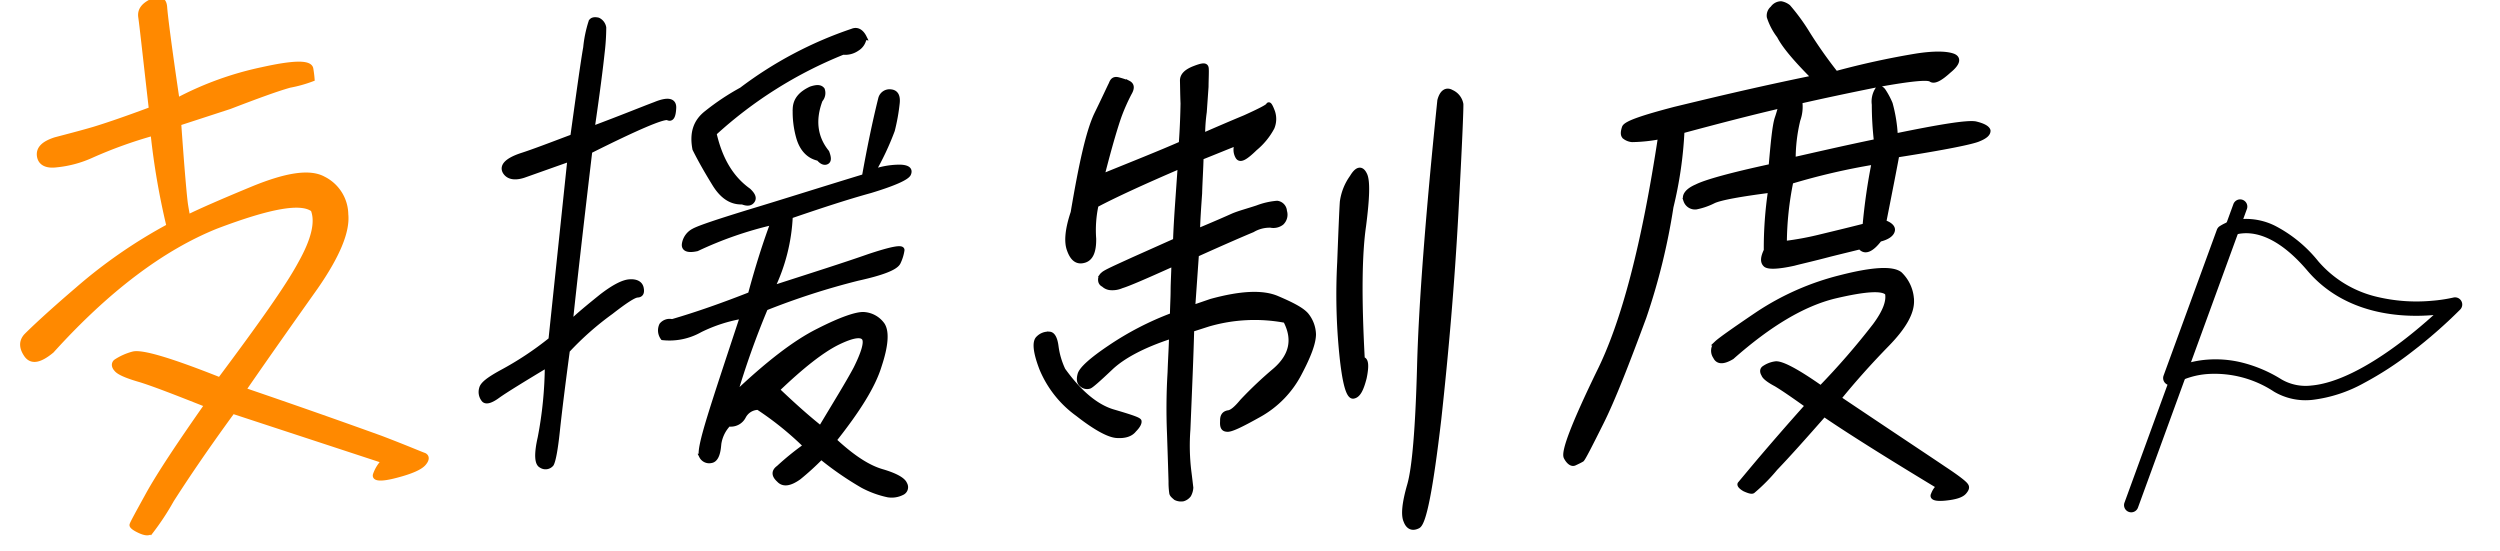 <svg xmlns="http://www.w3.org/2000/svg" xmlns:xlink="http://www.w3.org/1999/xlink" width="522" height="115" viewBox="0 0 522 115">
  <defs>
    <clipPath id="clip-path">
      <rect id="長方形_9101" data-name="長方形 9101" width="522" height="115" transform="translate(499.664 1637.694)" fill="none"/>
    </clipPath>
  </defs>
  <g id="グループ_27987" data-name="グループ 27987" transform="translate(-499.664 -1637.694)">
    <g id="マスクグループ_85" data-name="マスクグループ 85" clip-path="url(#clip-path)">
      <path id="パス_26914" data-name="パス 26914" d="M67.035-77.859c5.658-1.722,9.84-2.952,12.792-3.567a27.443,27.443,0,0,0,4.8-.984c0-.123,0-.984-.123-2.214-.246-1.353-3.69-1.476-10.209-.492A67.347,67.347,0,0,0,56.211-79.95c-.861-11.193-1.23-17.712-1.23-19.557q0-2.4-2.583-1.476c-1.845.738-2.706,1.722-2.583,3.2s.369,8,.861,19.311c-5.412,1.6-9.594,2.706-12.3,3.321-2.829.615-5.535,1.107-8.118,1.6-2.46.615-3.69,1.6-3.567,3.2.123,1.476,1.353,2.214,3.444,2.091a23.039,23.039,0,0,0,7.5-1.476,93.708,93.708,0,0,1,13.038-3.69,152.084,152.084,0,0,0,1.968,19.557A104.678,104.678,0,0,0,32.718-42.066c-6.642,4.92-10.332,7.995-11.439,8.979-1.107,1.107-1.107,2.46-.123,4.059.984,1.476,2.706,1.23,5.289-.615,12.546-12.054,24.6-19.8,36.039-23.493C73.923-56.58,80.565-57.318,82.9-55.227c.861,2.706-.369,6.4-3.444,11.07-2.952,4.674-9.225,12.3-18.45,23Q46.063-28.351,43.3-27.8a12.225,12.225,0,0,0-3.69,1.353c-.492.369-.492.984,0,1.6.492.738,2.214,1.6,4.92,2.583,2.829,1.107,7.257,3.2,13.407,6.15C51.537-8.241,47.109-2.46,44.526,1.476c-2.46,3.813-3.813,5.9-3.936,6.273-.123.246.369.738,1.476,1.353s1.845.738,2.337.369A53.077,53.077,0,0,0,49.2,3.2c2.829-3.813,7.38-9.717,14.022-17.589L93.972-1.845A7.548,7.548,0,0,0,92,.861c-.369.861,1.107,1.107,4.3.492C99.63.738,101.475,0,102.213-.738s.861-1.353.246-1.722c-.615-.246-3.444-1.722-8.733-4.182-5.289-2.337-14.514-6.4-27.921-12.054,5.9-7.38,11.439-14.145,16.482-20.3q7.564-9.409,7.38-14.76A8.433,8.433,0,0,0,85.485-61.5c-2.706-1.722-7.5-1.353-14.637.984C63.837-58.179,59.04-56.457,56.7-55.473c0-.246-.123-1.107-.246-2.46-.123-1.23-.246-7.011-.246-17.22Z" transform="matrix(0.998, -0.07, 0.07, 0.998, 486.164, 1742.371)" fill="#ff8900" stroke="#ff8900" stroke-width="1"/>
      <path id="パス_26913" data-name="パス 26913" d="M24.99-57.015c9.345-5.985,14.49-8.82,15.435-8.61.84.315,1.155-.42,1.05-2.205-.105-1.575-1.47-1.68-3.99-.315-2.52,1.26-6.615,3.465-12.5,6.4.315-7.665.42-13.02.42-15.855a46.786,46.786,0,0,0-.21-5.355,2.139,2.139,0,0,0-1.365-1.47c-.84-.1-1.365.105-1.47.63a25.3,25.3,0,0,0-.525,5.355c-.21,2.94-.42,9.24-.735,18.795-4.2,2.1-7.665,3.885-10.29,5.04-2.73,1.26-3.78,2.52-3.045,3.675.735,1.05,2.1,1.26,3.99.42,1.995-.945,5.04-2.415,9.24-4.41V-17.01a66.648,66.648,0,0,1-9.555,7.875C9.03-7.455,7.77-6.3,7.665-5.355A2.554,2.554,0,0,0,8.3-3.15c.525.63,1.575.21,3.045-1.155,1.575-1.365,4.725-3.78,9.45-7.35A81.852,81.852,0,0,1,20.9,3.57c-.42,3.465-.105,5.46.84,5.775a1.6,1.6,0,0,0,2.1-.525c.315-.735.525-3.045.525-6.93,0-3.99.105-9.555.315-17.01a61.7,61.7,0,0,1,8.19-8.925c2.73-2.625,4.41-3.99,5.145-4.1s.945-.63.63-1.575-1.26-1.26-2.52-1.05c-1.365.21-3.255,1.47-5.565,3.675-2.31,2.31-4.305,4.3-5.88,6.195C24.675-28.56,24.78-40.635,24.99-57.015Zm54.5-29.61c-.735-1.155-1.68-1.575-2.625-1.05a81.422,81.422,0,0,0-21.735,14.6,49.8,49.8,0,0,0-6.72,5.565c-2.2,2.1-2.625,4.62-1.68,7.77,1.47,2.31,3.15,4.62,4.935,6.93,1.89,2.415,3.885,3.36,6.09,3.045,1.155.315,1.785.105,2.1-.525s-.1-1.26-1.05-1.995c-3.885-2.2-6.615-5.88-8.4-11.13A88.934,88.934,0,0,1,75.39-83.055a4.328,4.328,0,0,0,2.835-1.05A3.131,3.131,0,0,0,79.485-86.625Zm-35.28,66.78a12.958,12.958,0,0,0,7.56-2.415,31.919,31.919,0,0,1,8.505-3.78c-2.1,9.66-3.675,16.8-4.62,21.63s-1.26,7.56-.84,8.295a1.793,1.793,0,0,0,2.1.735c.84-.21,1.26-1.26,1.26-3.045A7.518,7.518,0,0,1,59.745-3.36a2.973,2.973,0,0,0,2.94-1.89A3.488,3.488,0,0,1,65.52-7.455,65.291,65.291,0,0,1,76.23-.525,55.462,55.462,0,0,0,71.085,4.62q-1.417,1.26.315,2.52c1.05.945,2.415.525,4.095-.945a54.51,54.51,0,0,0,4.2-4.725,65.986,65.986,0,0,0,9.24,5.04,20.084,20.084,0,0,0,5.46,1.365A4.753,4.753,0,0,0,97.23,7.14a1.269,1.269,0,0,0,.42-1.89c-.42-.84-2.1-1.575-4.935-2.1C89.67,2.625,86.2.84,82.005-2.31c4.2-6.615,6.93-12.075,7.77-16.485.945-4.305.84-7.14-.21-8.5a5.151,5.151,0,0,0-4.2-1.785c-1.47.105-4.515,1.47-9.03,4.41-4.62,2.94-9.87,7.98-15.96,15.12a173.439,173.439,0,0,1,4.515-18.69,151.751,151.751,0,0,1,18.48-8.19c5.04-1.68,7.665-3.045,8.085-4.2a8.924,8.924,0,0,0,.525-2.625c0-.735-2.31,0-6.72,1.995-4.62,2.2-11.13,5.04-19.425,8.715A38.269,38.269,0,0,0,68.04-47.88c5.88-2.73,11.235-5.145,16.065-7.035,4.725-1.995,7.245-3.465,7.56-4.305q.472-1.417-1.89-1.26A16.735,16.735,0,0,0,84.21-58.9a57.59,57.59,0,0,0,3.15-9.03,40.329,40.329,0,0,0,.42-5.775q0-2.205-1.575-2.205a1.922,1.922,0,0,0-1.995,1.68c-.735,5.25-1.26,10.71-1.68,16.485-8.925,3.78-16.59,7.14-23.1,9.87-6.405,2.73-10.08,4.41-11.13,5.145A3.715,3.715,0,0,0,46.62-39.9c-.1,1.155.84,1.47,2.73.84A78.309,78.309,0,0,1,64.575-46.2q-1.733,6.615-3.15,15.435c-5.25,2.73-10.5,5.25-15.645,7.35a2.151,2.151,0,0,0-2.1.945A2.605,2.605,0,0,0,44.205-19.845ZM69.09-11.55c4.62-5.46,8.4-9.135,11.55-11.13,3.045-1.89,4.83-2.31,5.46-1.365.525.84.1,3.045-1.155,6.405C83.58-14.28,81.48-9.975,78.96-4.515,75.495-6.72,72.24-9.135,69.09-11.55Zm3.57-48.93c.735.735,1.365.84,1.785.525s.315-.945-.21-1.995c-2.73-2.73-3.675-6.3-2.52-10.71a2.153,2.153,0,0,0,.21-2.205c-.525-.525-1.26-.42-2.415.1-1.89,1.155-2.94,2.52-2.835,4.41a19.486,19.486,0,0,0,1.365,5.985C68.985-62.055,70.56-60.69,72.66-60.48Z" transform="translate(592.023 1723.337) rotate(6)" stroke="#000" stroke-width="1"/>
      <path id="パス_26916" data-name="パス 26916" d="M27.456-61.36c7.28-2.808,13.936-5.3,19.968-7.384-.1.416-.208,1.352-.52,2.7-.312,1.456-.312,4.784-.208,10.088-8.216,2.7-13.208,4.68-14.976,5.824-1.872,1.04-2.5,2.184-1.976,3.12a2.028,2.028,0,0,0,2.288,1.144,14.163,14.163,0,0,0,3.536-1.664c1.456-.832,5.408-1.976,11.544-3.432a81.433,81.433,0,0,0,.416,12.584c-.52,1.456-.52,2.392.1,2.912.52.52,2.5.312,5.928-.832,1.352-.52,3.848-1.352,7.384-2.7,3.432-1.248,5.512-1.976,6.032-2.184,1.04,1.144,2.392.416,3.848-1.976,1.456-.52,2.392-1.248,2.5-2.08.1-.624-.52-1.248-1.976-1.56.624-6.864,1.04-11.544,1.248-14.248,9.776-2.6,15.392-4.368,16.64-5.1C90.584-66.872,91.1-67.5,91-68.12c-.208-.52-1.144-.936-2.808-1.144-1.768-.1-7.176,1.352-16.328,4.264A31.035,31.035,0,0,0,70.1-71.552a15.789,15.789,0,0,0-1.768-2.6c-.52-.52-1.04-.52-1.248,0a4.642,4.642,0,0,0-.312,3.12,67.822,67.822,0,0,0,1.248,7.592c-7.8,2.5-13.416,4.472-16.848,5.616a34.771,34.771,0,0,1,.1-8.32,8.2,8.2,0,0,0,0-3.952c4.264-1.456,9.672-3.224,16.016-5.2C73.736-77.168,77.272-77.9,78-77.48s1.872-.312,3.536-2.184c1.768-1.768,1.872-2.912.416-3.224s-3.952-.1-7.488.832a169.1,169.1,0,0,0-16.328,5.408A95.224,95.224,0,0,1,51.48-84.24a41.928,41.928,0,0,0-4.68-5.2,3.448,3.448,0,0,0-1.56-.52,2.16,2.16,0,0,0-1.664,1.144,1.973,1.973,0,0,0-.52,1.872,13.213,13.213,0,0,0,2.5,3.744c1.352,2.08,4.16,4.68,8.112,7.9-12.48,3.952-21.736,7.28-28.184,9.568-6.344,2.392-9.776,3.952-10.088,4.888-.208.936-.208,1.664.312,1.976a2.935,2.935,0,0,0,1.56.416A33.147,33.147,0,0,0,23.088-59.7c-1.04,22.672-3.536,39.416-7.7,50.44C11.336,1.976,9.776,7.9,10.5,8.944c.624.936,1.352,1.352,1.872,1.04s1.04-.624,1.456-.936c.312-.416,1.352-3.12,3.224-8.112s3.952-12.584,6.552-22.776a134.227,134.227,0,0,0,3.224-23.5A83.232,83.232,0,0,0,27.456-61.36ZM51.168-40.248a65.68,65.68,0,0,1,0-13,138.643,138.643,0,0,1,16.848-5.824,123.111,123.111,0,0,0-.52,13.416c-2.808,1.04-5.72,2.08-8.944,3.224A61.533,61.533,0,0,1,51.168-40.248ZM42.744-15.5c7.072-7.7,13.624-12.584,19.968-14.872,6.24-2.184,9.88-2.808,10.92-1.768.52,1.664-.1,3.952-1.872,6.968a153.818,153.818,0,0,1-9.88,14.144C56.472-14.04,53.248-15.288,52-15.08a5.464,5.464,0,0,0-2.288,1.144c-.416.312-.416.832,0,1.352.208.52,1.248,1.144,2.808,1.768,1.56.728,3.848,1.976,6.968,3.744C55.952-2.184,53.144,1.872,50.856,5.2c-2.184,3.224-3.432,5.1-3.64,5.408-.208.208.1.624,1.04,1.04.936.312,1.56.416,1.768.208a37.537,37.537,0,0,0,4.16-5.2c2.5-3.224,5.408-7.28,8.944-12.272,5.2,2.808,13.624,6.968,25.376,12.48a4.089,4.089,0,0,0-.936,1.768c-.312.728.624.936,2.6.52s3.224-.936,3.744-1.664.52-1.144.208-1.456c-.312-.416-1.976-1.456-4.992-3.016C86.216,1.456,78.416-2.6,65.832-9.256c2.7-4.16,5.72-8.32,8.84-12.272s4.472-7.072,4.16-9.568a7.974,7.974,0,0,0-3.016-5.3c-1.664-1.04-5.72-.416-12.168,1.976A55.506,55.506,0,0,0,47.112-24.96q-6.864,5.772-7.8,6.864a2.2,2.2,0,0,0,0,2.912Q40.248-13.624,42.744-15.5Z" transform="translate(817.164 1723.194) rotate(6)" stroke="#000" stroke-width="1"/>
      <path id="パス_26915" data-name="パス 26915" d="M26.656-41.44a2.359,2.359,0,0,0,1.456.56,4.794,4.794,0,0,0,2.352-.56c1.232-.448,4.7-2.24,10.528-5.376.112,2.128.112,3.92.224,5.6s.112,3.472.224,5.152a62.309,62.309,0,0,0-12.656,7.728C25.2-25.536,23.3-23.52,23.072-22.4s0,1.792.56,2.128a1.643,1.643,0,0,0,1.568.224c.336-.112,1.68-1.456,4.144-4.144,2.352-2.576,6.384-5.152,12.208-7.5.112,1.792.112,4.368.224,7.5a125.447,125.447,0,0,0,.784,12.88c.56,5.376.9,8.736,1.008,9.856A15.833,15.833,0,0,0,43.9,1.008c.112.336.448.56.9.9a2.52,2.52,0,0,0,1.568.112,2.34,2.34,0,0,0,1.12-.9,3.577,3.577,0,0,0,.336-1.568c-.112-.56-.336-1.792-.672-3.472a44.93,44.93,0,0,1-.784-8.624c-.112-3.92-.224-7.84-.336-11.536s-.224-6.72-.336-9.3l3.36-1.344a34.54,34.54,0,0,1,16.016-1.9c2.352,3.808,1.792,7.28-1.456,10.528a81.865,81.865,0,0,0-6.384,6.944c-1.12,1.568-2.016,2.464-2.8,2.576-.784.224-1.12.784-1.008,1.792,0,1.12.224,1.68,1.008,1.68.784.112,2.912-1.12,6.5-3.472a20.92,20.92,0,0,0,7.84-9.3c1.68-3.808,2.464-6.5,2.352-8.288a6.718,6.718,0,0,0-1.792-3.92c-1.008-1.008-3.024-1.9-6.272-3.024-3.136-1.12-7.728-.56-13.776,1.568l-3.7,1.568V-49.056c5.824-3.136,9.52-5.04,11.312-5.936a6.988,6.988,0,0,1,3.7-1.232,2.822,2.822,0,0,0,2.24-.672,2.341,2.341,0,0,0,.448-2.464,1.773,1.773,0,0,0-1.68-1.568A15.088,15.088,0,0,0,57.568-59.7c-1.9.784-3.584,1.344-4.928,2.016-1.456.784-3.808,2.016-7.168,3.7-.112-2.352-.112-4.928-.112-7.84-.112-2.688-.112-5.264-.224-7.5,3.024-1.456,5.488-2.688,7.392-3.584A2.941,2.941,0,0,0,52.752-70c.56.784,1.568.112,3.472-2.016a14.45,14.45,0,0,0,3.248-4.592,4.675,4.675,0,0,0-.112-3.248Q58.52-81.7,58.352-81.2c-.112.336-1.792,1.344-4.7,2.912-3.136,1.568-5.936,3.024-8.512,4.368a36.181,36.181,0,0,1,0-4.928v-5.264c-.112-1.9-.112-3.024-.224-3.808s-.784-.672-2.464.112-2.464,1.68-2.352,2.8.224,2.688.448,4.7c.112,2.128.224,4.816.224,8.4-4.256,2.24-9.632,4.816-16.016,7.952,1.232-6.832,2.24-11.2,2.8-13.1a41.187,41.187,0,0,1,1.68-4.592c.56-1.12.448-1.792-.336-2.128a16.374,16.374,0,0,0-2.24-.56c-.784-.112-1.12.224-1.344,1.008-.336.784-1.12,2.912-2.576,6.5C21.28-73.136,20.272-66.3,19.264-56c-.9,3.472-1.008,6.16-.224,7.84.784,1.792,1.792,2.464,3.136,2.016,1.456-.448,2.016-2.016,1.792-4.7a24.652,24.652,0,0,1,0-7.056c3.584-2.24,9.3-5.376,16.912-9.3v6.5c0,2.8,0,5.936.112,9.072-1.9,1.008-4.816,2.576-8.4,4.48-3.7,2.016-5.824,3.136-6.16,3.584a1.349,1.349,0,0,0-.448,1.344A.982.982,0,0,0,26.656-41.44ZM93.968-84.672c-.784,24.3-.9,42.9-.336,55.664.56,12.88.448,21.28-.336,24.864-.784,3.7-.9,6.272-.224,7.5.56,1.232,1.456,1.568,2.576.9,1.232-.672,2.128-8.176,2.8-22.512.56-14.336.784-28.672.56-43.008s-.448-21.952-.56-22.96a3.378,3.378,0,0,0-2.128-2.352C95.2-87.136,94.3-86.464,93.968-84.672ZM81.648-29.68c-1.568-12.544-2.128-21.728-1.68-27.776.336-5.824.224-9.52-.56-10.752-.784-1.344-1.68-1.008-2.576.784a11.363,11.363,0,0,0-1.68,5.264c0,1.568.112,5.712.336,12.656A125.111,125.111,0,0,0,77.28-30.352c1.008,5.824,2.016,8.736,3.024,8.512s1.568-1.568,2.016-4.032C82.656-28.448,82.432-29.68,81.648-29.68Zm-66.64,6.608a22.08,22.08,0,0,0,8.176,8.96c3.808,2.576,6.72,3.92,8.4,3.92s2.912-.448,3.584-1.456c.784-.9,1.008-1.568.9-1.9-.224-.336-2.016-.784-5.6-1.568-3.472-.784-7.168-3.36-10.976-7.952A16.481,16.481,0,0,1,17.7-27.888c-.336-1.68-.9-2.464-1.568-2.464a2.923,2.923,0,0,0-2.24,1.008C13.1-28.56,13.44-26.432,15.008-23.072Z" transform="matrix(0.998, 0.07, -0.07, 0.998, 700.57, 1736.608)" stroke="#000" stroke-width="1"/>
      <g id="グループ_28000" data-name="グループ 28000" transform="translate(0 -6)">
        <path id="パス_26898" data-name="パス 26898" d="M1054.862,1763.29a1.5,1.5,0,0,1-1.409-2.014l22.735-62.319a1.5,1.5,0,1,1,2.818,1.028l-22.735,62.319A1.5,1.5,0,0,1,1054.862,1763.29Z" transform="translate(-110.199 -12.623)"/>
        <path id="パス_26899" data-name="パス 26899" d="M4505.979,3938.114a13.618,13.618,0,0,1,6.916,2.027,28.126,28.126,0,0,1,8.328,8.16,23.1,23.1,0,0,0,11.527,8.446,35.493,35.493,0,0,0,11.462,1.829,31.717,31.717,0,0,0,4.443-.277,1.5,1.5,0,0,1,1.216,2.617,102.585,102.585,0,0,1-10.941,8,69.443,69.443,0,0,1-10.392,5.529,29.356,29.356,0,0,1-11,2.574,12.952,12.952,0,0,1-7.908-2.411,22.518,22.518,0,0,0-13.5-4.867,16.465,16.465,0,0,0-7.1,1.481,1.5,1.5,0,0,1-2.074-1.954l13.742-29.382a1.5,1.5,0,0,1,.576-.644A9.441,9.441,0,0,1,4505.979,3938.114Zm38.233,23.462c-6.44,0-18.309-1.5-25.436-11.538-5.236-7.376-9.849-8.924-12.8-8.924a7.371,7.371,0,0,0-2.789.52l-12.011,25.682a21.325,21.325,0,0,1,4.95-.576,23.012,23.012,0,0,1,7.076,1.136,28.578,28.578,0,0,1,8.216,4.323,10.03,10.03,0,0,0,6.12,1.82c5.068,0,11.908-2.64,19.781-7.635,2.694-1.709,5.083-3.426,6.907-4.807Z" transform="matrix(0.996, -0.087, 0.087, 0.996, -3862.916, -1840.907)"/>
      </g>
    </g>
  </g>
</svg>
